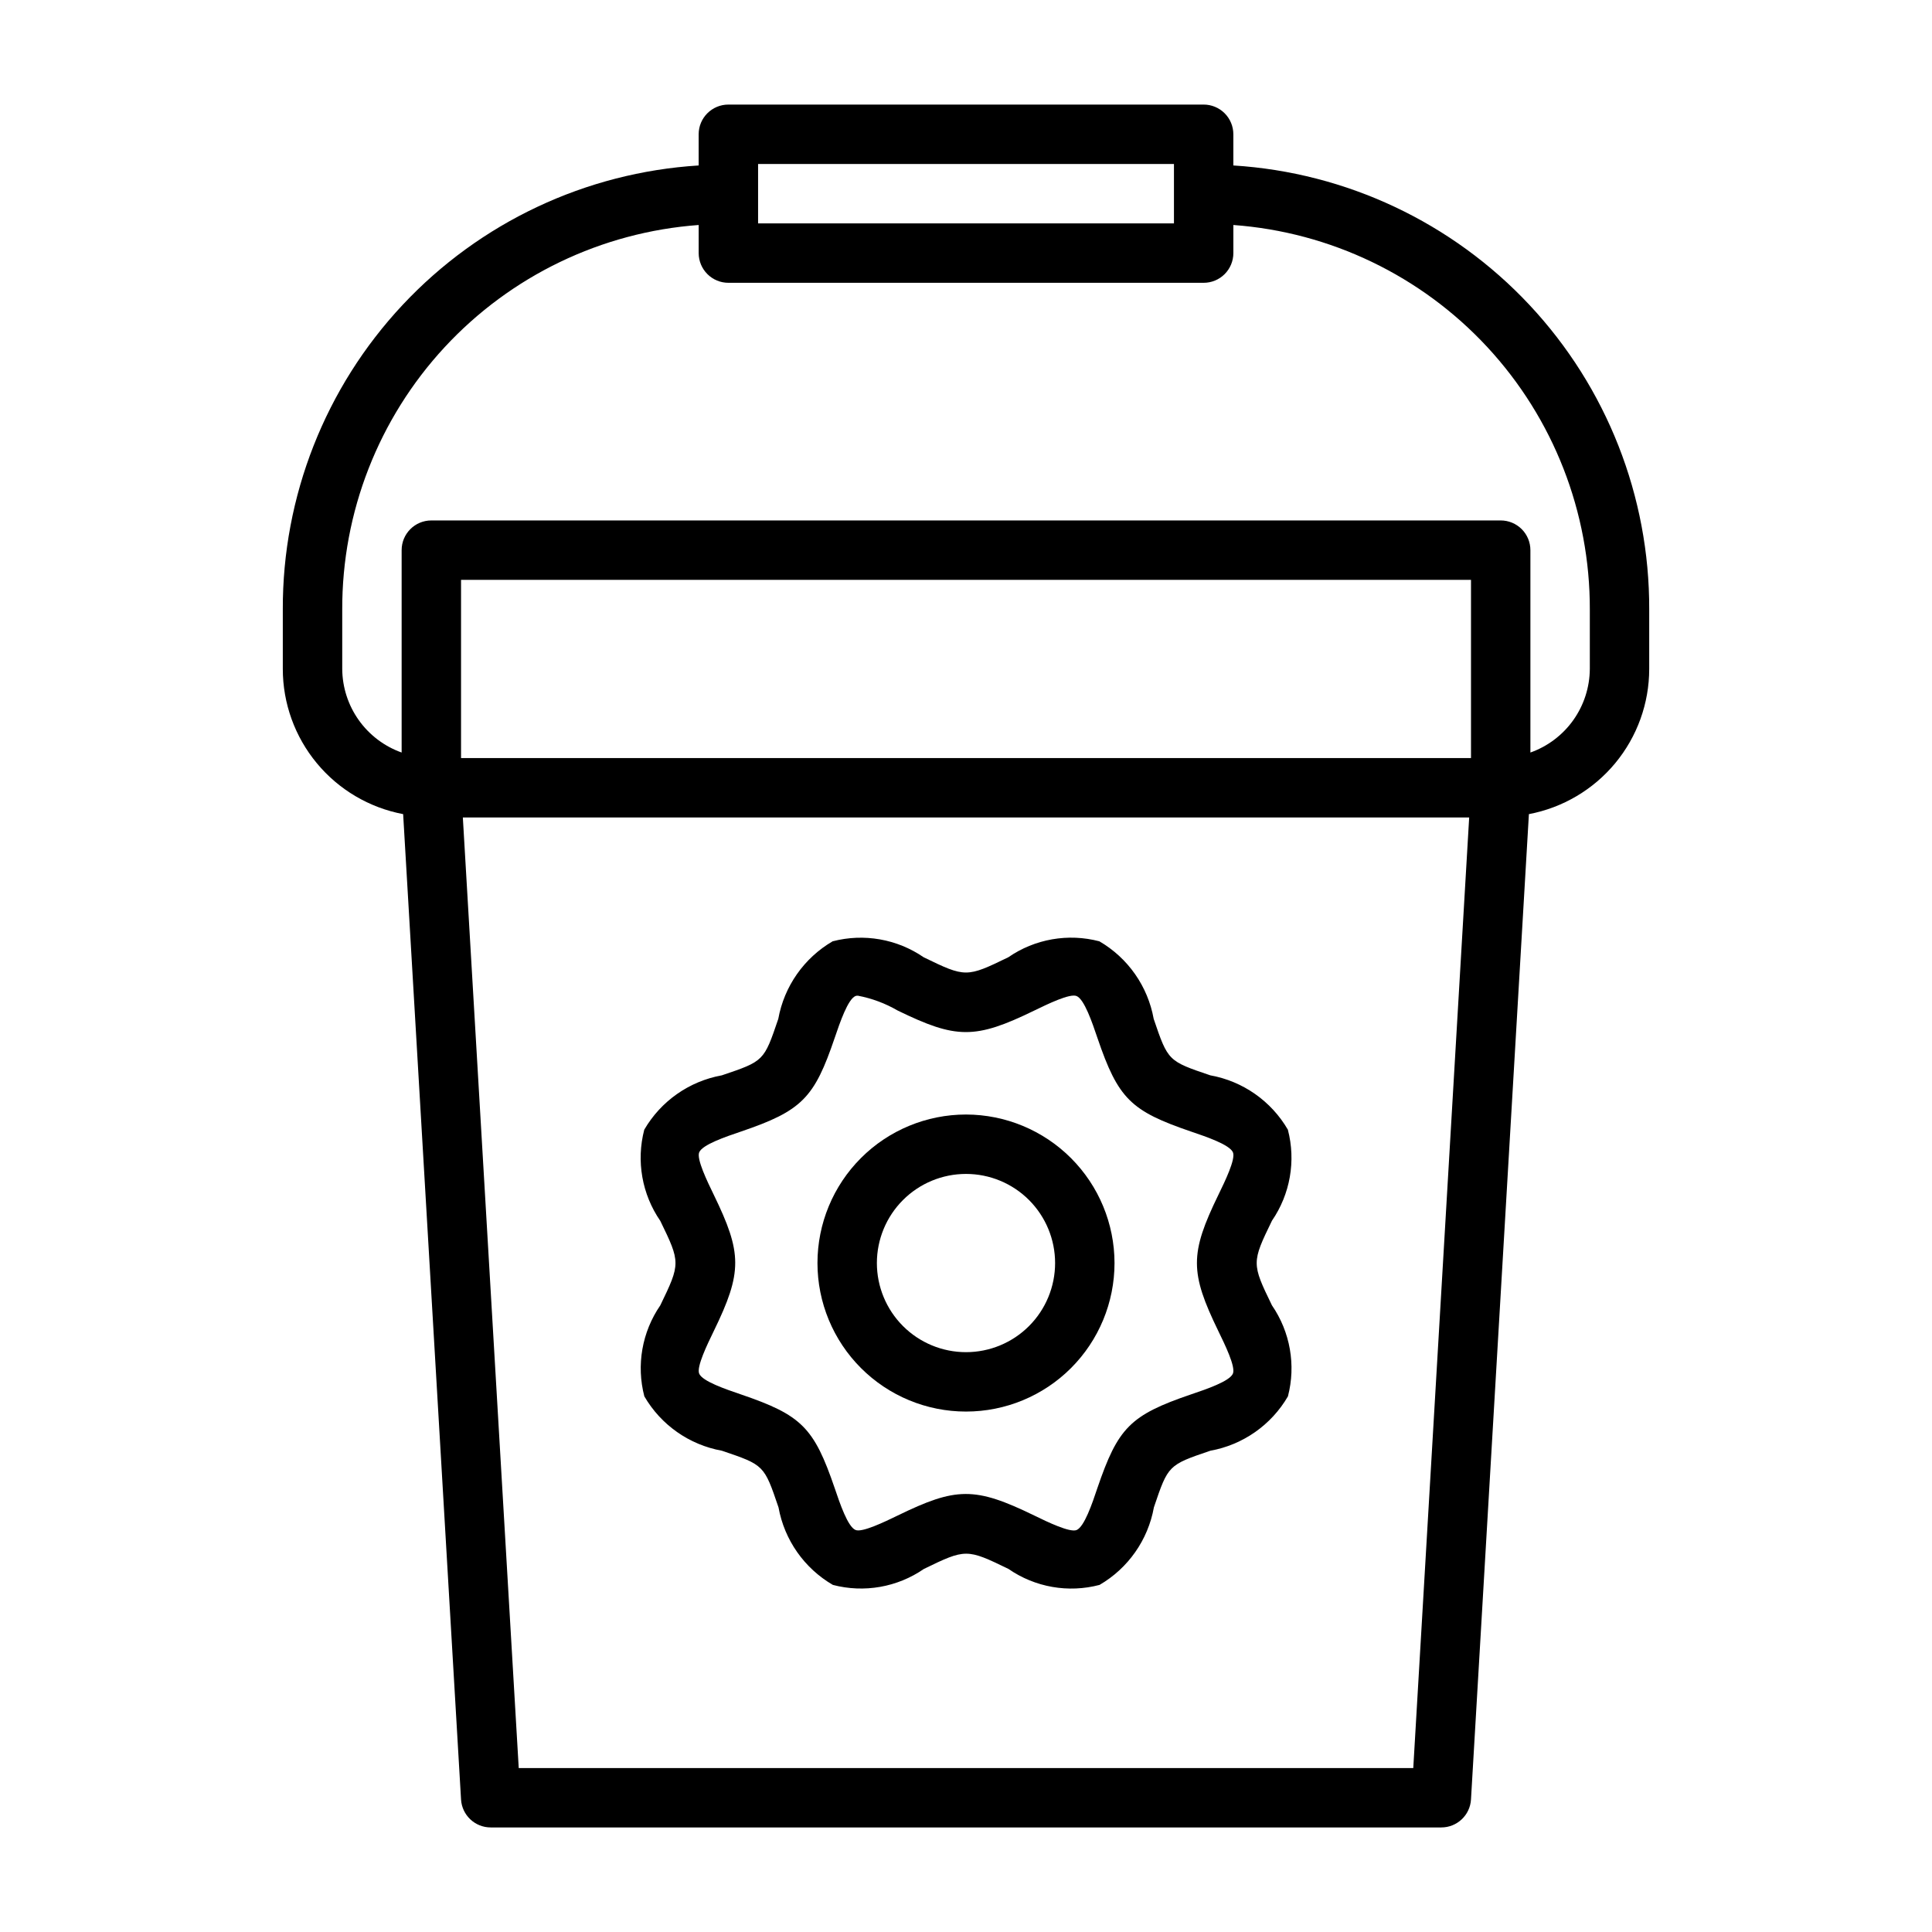 <?xml version="1.0" encoding="UTF-8"?>
<!-- Uploaded to: ICON Repo, www.svgrepo.com, Generator: ICON Repo Mixer Tools -->
<svg fill="#000000" width="800px" height="800px" version="1.1" viewBox="144 144 512 512" xmlns="http://www.w3.org/2000/svg">
 <g>
  <path d="m470.85 187.85v-8.266c0-2.09-0.832-4.09-2.305-5.566-1.477-1.477-3.481-2.305-5.566-2.305h-125.95c-4.348 0-7.875 3.523-7.875 7.871v8.266c-29.91 1.863-57.98 15.086-78.465 36.965-20.488 21.875-31.844 50.75-31.742 80.723v15.742c0.004 9.125 3.191 17.957 9.016 24.98 5.82 7.023 13.91 11.797 22.875 13.492l15.344 261.13c0.246 4.164 3.699 7.414 7.871 7.41h251.9c4.176 0.004 7.629-3.246 7.875-7.41l15.348-261.13c8.961-1.699 17.051-6.473 22.871-13.496 5.82-7.023 9.008-15.855 9.012-24.977v-15.742c0.102-29.973-11.25-58.848-31.738-80.727-20.484-21.875-48.555-35.098-78.469-36.961zm-189.38 424.7-14.812-251.91h266.69l-14.816 251.91zm252.36-314.88v47.23h-267.65v-47.23zm-275.52-15.746c-4.348 0-7.871 3.523-7.871 7.871v53.633c-4.578-1.629-8.547-4.629-11.363-8.59-2.816-3.961-4.348-8.691-4.379-13.555v-15.742c-0.074-25.789 9.633-50.645 27.164-69.559 17.531-18.91 41.578-30.473 67.297-32.355v7.449c0 2.086 0.832 4.09 2.309 5.566 1.477 1.477 3.477 2.305 5.566 2.305h125.95c2.086 0 4.09-0.828 5.566-2.305 1.473-1.477 2.305-3.481 2.305-5.566v-7.449c25.719 1.883 49.766 13.445 67.297 32.355 17.531 18.914 27.238 43.77 27.168 69.559v15.742c-0.035 4.863-1.562 9.594-4.379 13.559-2.816 3.961-6.785 6.957-11.367 8.586v-53.633c0-2.086-0.828-4.09-2.305-5.566-1.477-1.477-3.481-2.305-5.566-2.305zm196.8-94.465v15.746h-110.21v-15.746z"/>
  <path d="m485.3 443.38c-4.41-7.586-11.922-12.852-20.555-14.406-11.18-3.785-11.203-3.777-15.004-14.957-1.555-8.633-6.816-16.152-14.398-20.562-8.277-2.176-17.094-0.629-24.137 4.234-11.074 5.383-11.344 5.383-22.418 0-7.047-4.844-15.852-6.391-24.129-4.234-7.578 4.414-12.844 11.93-14.406 20.562-3.809 11.203-3.777 11.18-14.957 14.957-8.633 1.555-16.152 6.82-20.559 14.406-2.164 8.293-0.613 17.113 4.25 24.172 5.359 11.02 5.367 11.297 0 22.379v0.004c-4.848 7.043-6.391 15.848-4.227 24.117 4.406 7.586 11.922 12.852 20.551 14.406 11.188 3.793 11.188 3.777 15.004 15.02 1.562 8.629 6.828 16.137 14.406 20.539 8.273 2.168 17.082 0.625 24.121-4.234 11.066-5.383 11.344-5.383 22.418 0 7.039 4.871 15.855 6.418 24.129 4.234 7.582-4.406 12.852-11.922 14.406-20.555 3.785-11.18 3.777-11.203 14.957-15.004 8.633-1.555 16.152-6.82 20.562-14.406 2.156-8.273 0.609-17.078-4.234-24.125-5.383-11.066-5.383-11.352 0-22.418v-0.004c4.84-7.047 6.379-15.852 4.219-24.125zm-55.996 106.1c-1.777 0.707-7.676-2.117-11.203-3.848-15.816-7.699-20.742-7.527-36.211 0-3.519 1.707-9.445 4.566-11.172 3.824-2.039-0.844-4.141-7.008-5.512-11.082-5.512-16.113-8.793-19.355-24.836-24.836-4.078-1.387-10.234-3.481-11.082-5.512-0.738-1.793 2.125-7.684 3.848-11.234 7.676-15.742 7.535-20.695 0-36.211-1.715-3.519-4.582-9.445-3.84-11.203 0.852-2.039 7.016-4.133 11.09-5.512 16.191-5.512 19.406-8.895 24.828-24.844 1.387-4.078 3.488-10.234 5.512-11.074h0.004c0.203-0.062 0.41-0.086 0.621-0.078 3.711 0.703 7.277 2.035 10.543 3.934 15.516 7.551 20.469 7.668 36.211 0 3.535-1.715 9.445-4.598 11.211-3.84 2.039 0.852 4.133 7.008 5.512 11.09 5.512 16.191 8.879 19.375 24.828 24.828 4.086 1.387 10.234 3.481 11.09 5.512 0.746 1.793-2.125 7.684-3.84 11.211-7.613 15.633-7.598 20.594 0 36.211 1.707 3.512 4.582 9.398 3.832 11.195-0.852 2.039-7.008 4.133-11.09 5.512-16.191 5.512-19.375 8.879-24.828 24.828-1.375 4.129-3.469 10.27-5.516 11.129z"/>
  <path d="m400 439.36c-10.441 0-20.453 4.144-27.832 11.527-7.383 7.383-11.531 17.395-11.531 27.832s4.148 20.449 11.531 27.832c7.379 7.383 17.391 11.527 27.832 11.527 10.438 0 20.449-4.144 27.832-11.527 7.379-7.383 11.527-17.395 11.527-27.832-0.012-10.434-4.164-20.438-11.543-27.816s-17.383-11.531-27.816-11.543zm0 15.742c6.262 0 12.27 2.488 16.699 6.918 4.426 4.43 6.914 10.438 6.914 16.699s-2.488 12.27-6.914 16.699c-4.43 4.43-10.438 6.918-16.699 6.918-6.266 0-12.273-2.488-16.699-6.918-4.43-4.43-6.918-10.438-6.918-16.699s2.488-12.27 6.918-16.699c4.426-4.43 10.434-6.918 16.699-6.918z"/>
 </g>
</svg>
